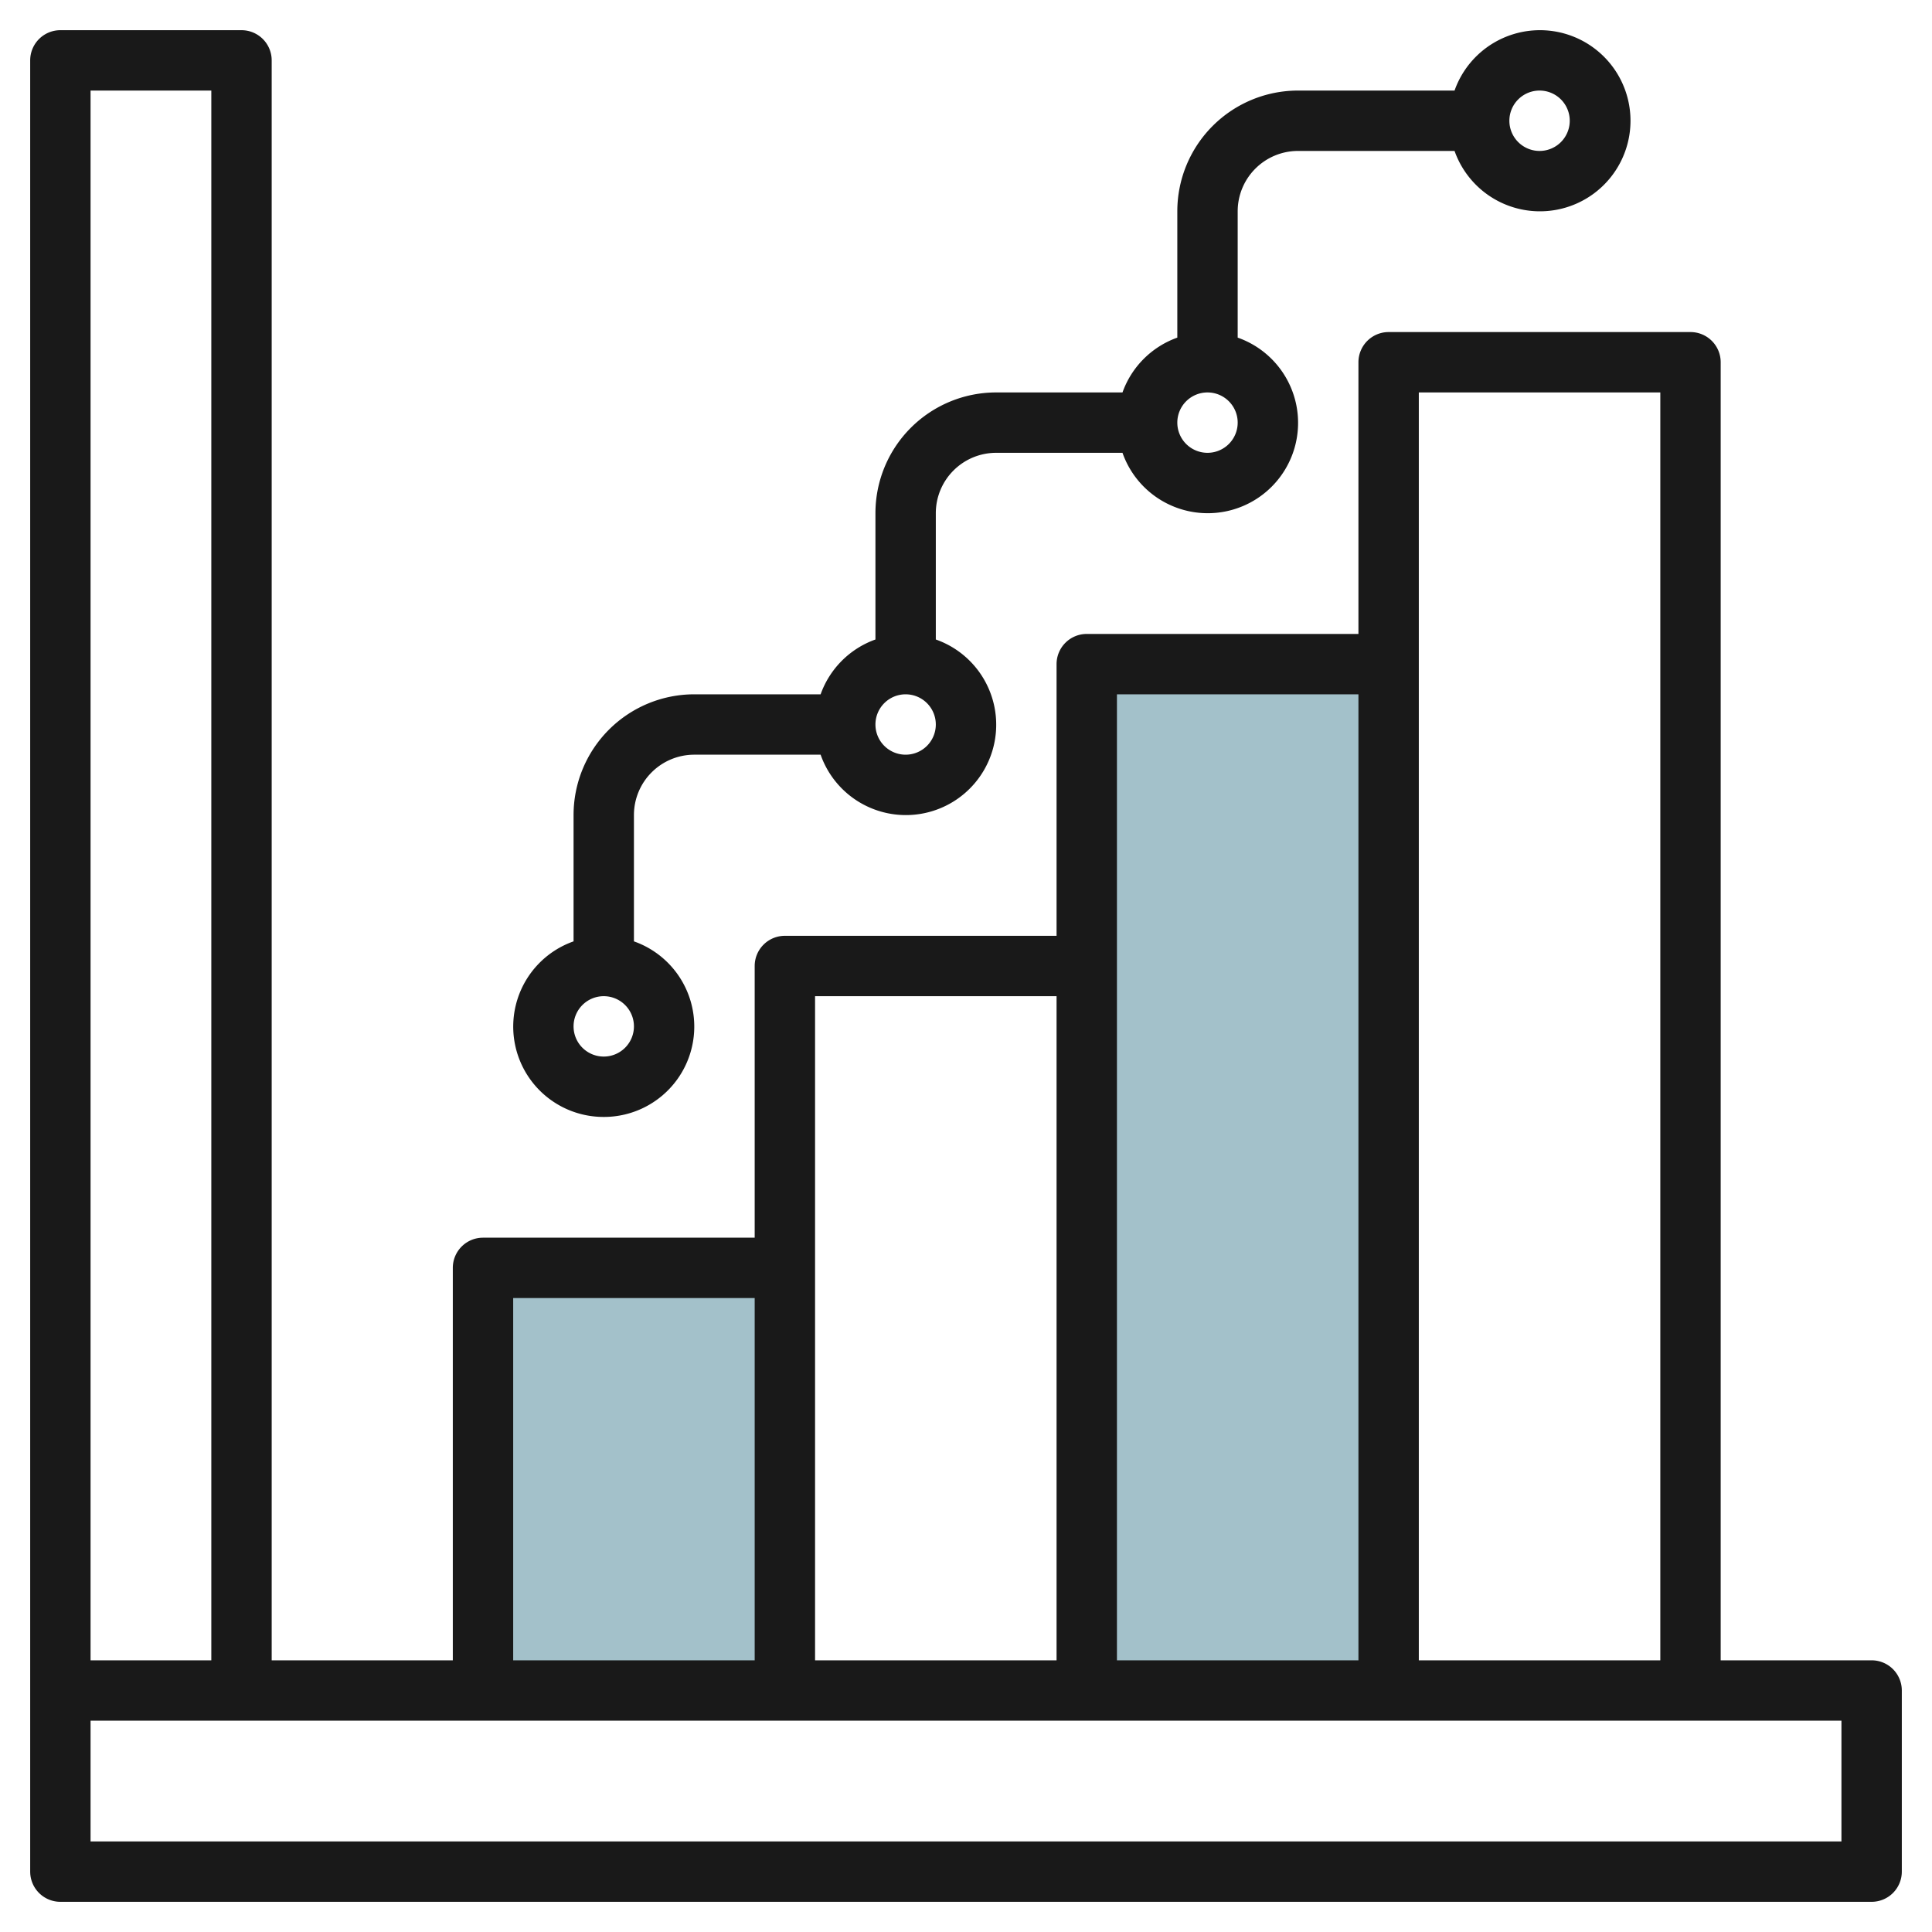 <svg height="512" viewBox="0 0 64 64" width="512" xmlns="http://www.w3.org/2000/svg"><g id="Layer_6" data-name="Layer 6"><path d="m16 56v-14h10v14" fill="#a3c1ca"/><path d="m36 56v-34h10v34" fill="#a3c1ca"/><g fill="#191919"><path d="m62 55h-5v-43a1 1 0 0 0 -1-1h-10a1 1 0 0 0 -1 1v9h-9a1 1 0 0 0 -1 1v9h-9a1 1 0 0 0 -1 1v9h-9a1 1 0 0 0 -1 1v13h-6v-53a1 1 0 0 0 -1-1h-6a1 1 0 0 0 -1 1v60a1 1 0 0 0 1 1h60a1 1 0 0 0 1-1v-6a1 1 0 0 0 -1-1zm-15-42h8v42h-8zm-10 10h8v32h-8zm-10 10h8v22h-8zm-10 10h8v12h-8zm-10-40v52h-4v-52zm54 58h-58v-4h58z"/><path d="m20 37a2.993 2.993 0 0 0 1-5.816v-4.184a2 2 0 0 1 2-2h4.184a2.993 2.993 0 1 0 3.816-3.816v-4.184a2 2 0 0 1 2-2h4.184a2.993 2.993 0 1 0 3.816-3.816v-4.184a2 2 0 0 1 2-2h5.184a3 3 0 1 0 0-2h-5.184a4 4 0 0 0 -4 4v4.184a3 3 0 0 0 -1.816 1.816h-4.184a4 4 0 0 0 -4 4v4.184a3 3 0 0 0 -1.816 1.816h-4.184a4 4 0 0 0 -4 4v4.184a2.993 2.993 0 0 0 1 5.816zm31-34a1 1 0 1 1 -1 1 1 1 0 0 1 1-1zm-11 10a1 1 0 1 1 -1 1 1 1 0 0 1 1-1zm-10 10a1 1 0 1 1 -1 1 1 1 0 0 1 1-1zm-10 10a1 1 0 1 1 -1 1 1 1 0 0 1 1-1z"/></g></g></svg>